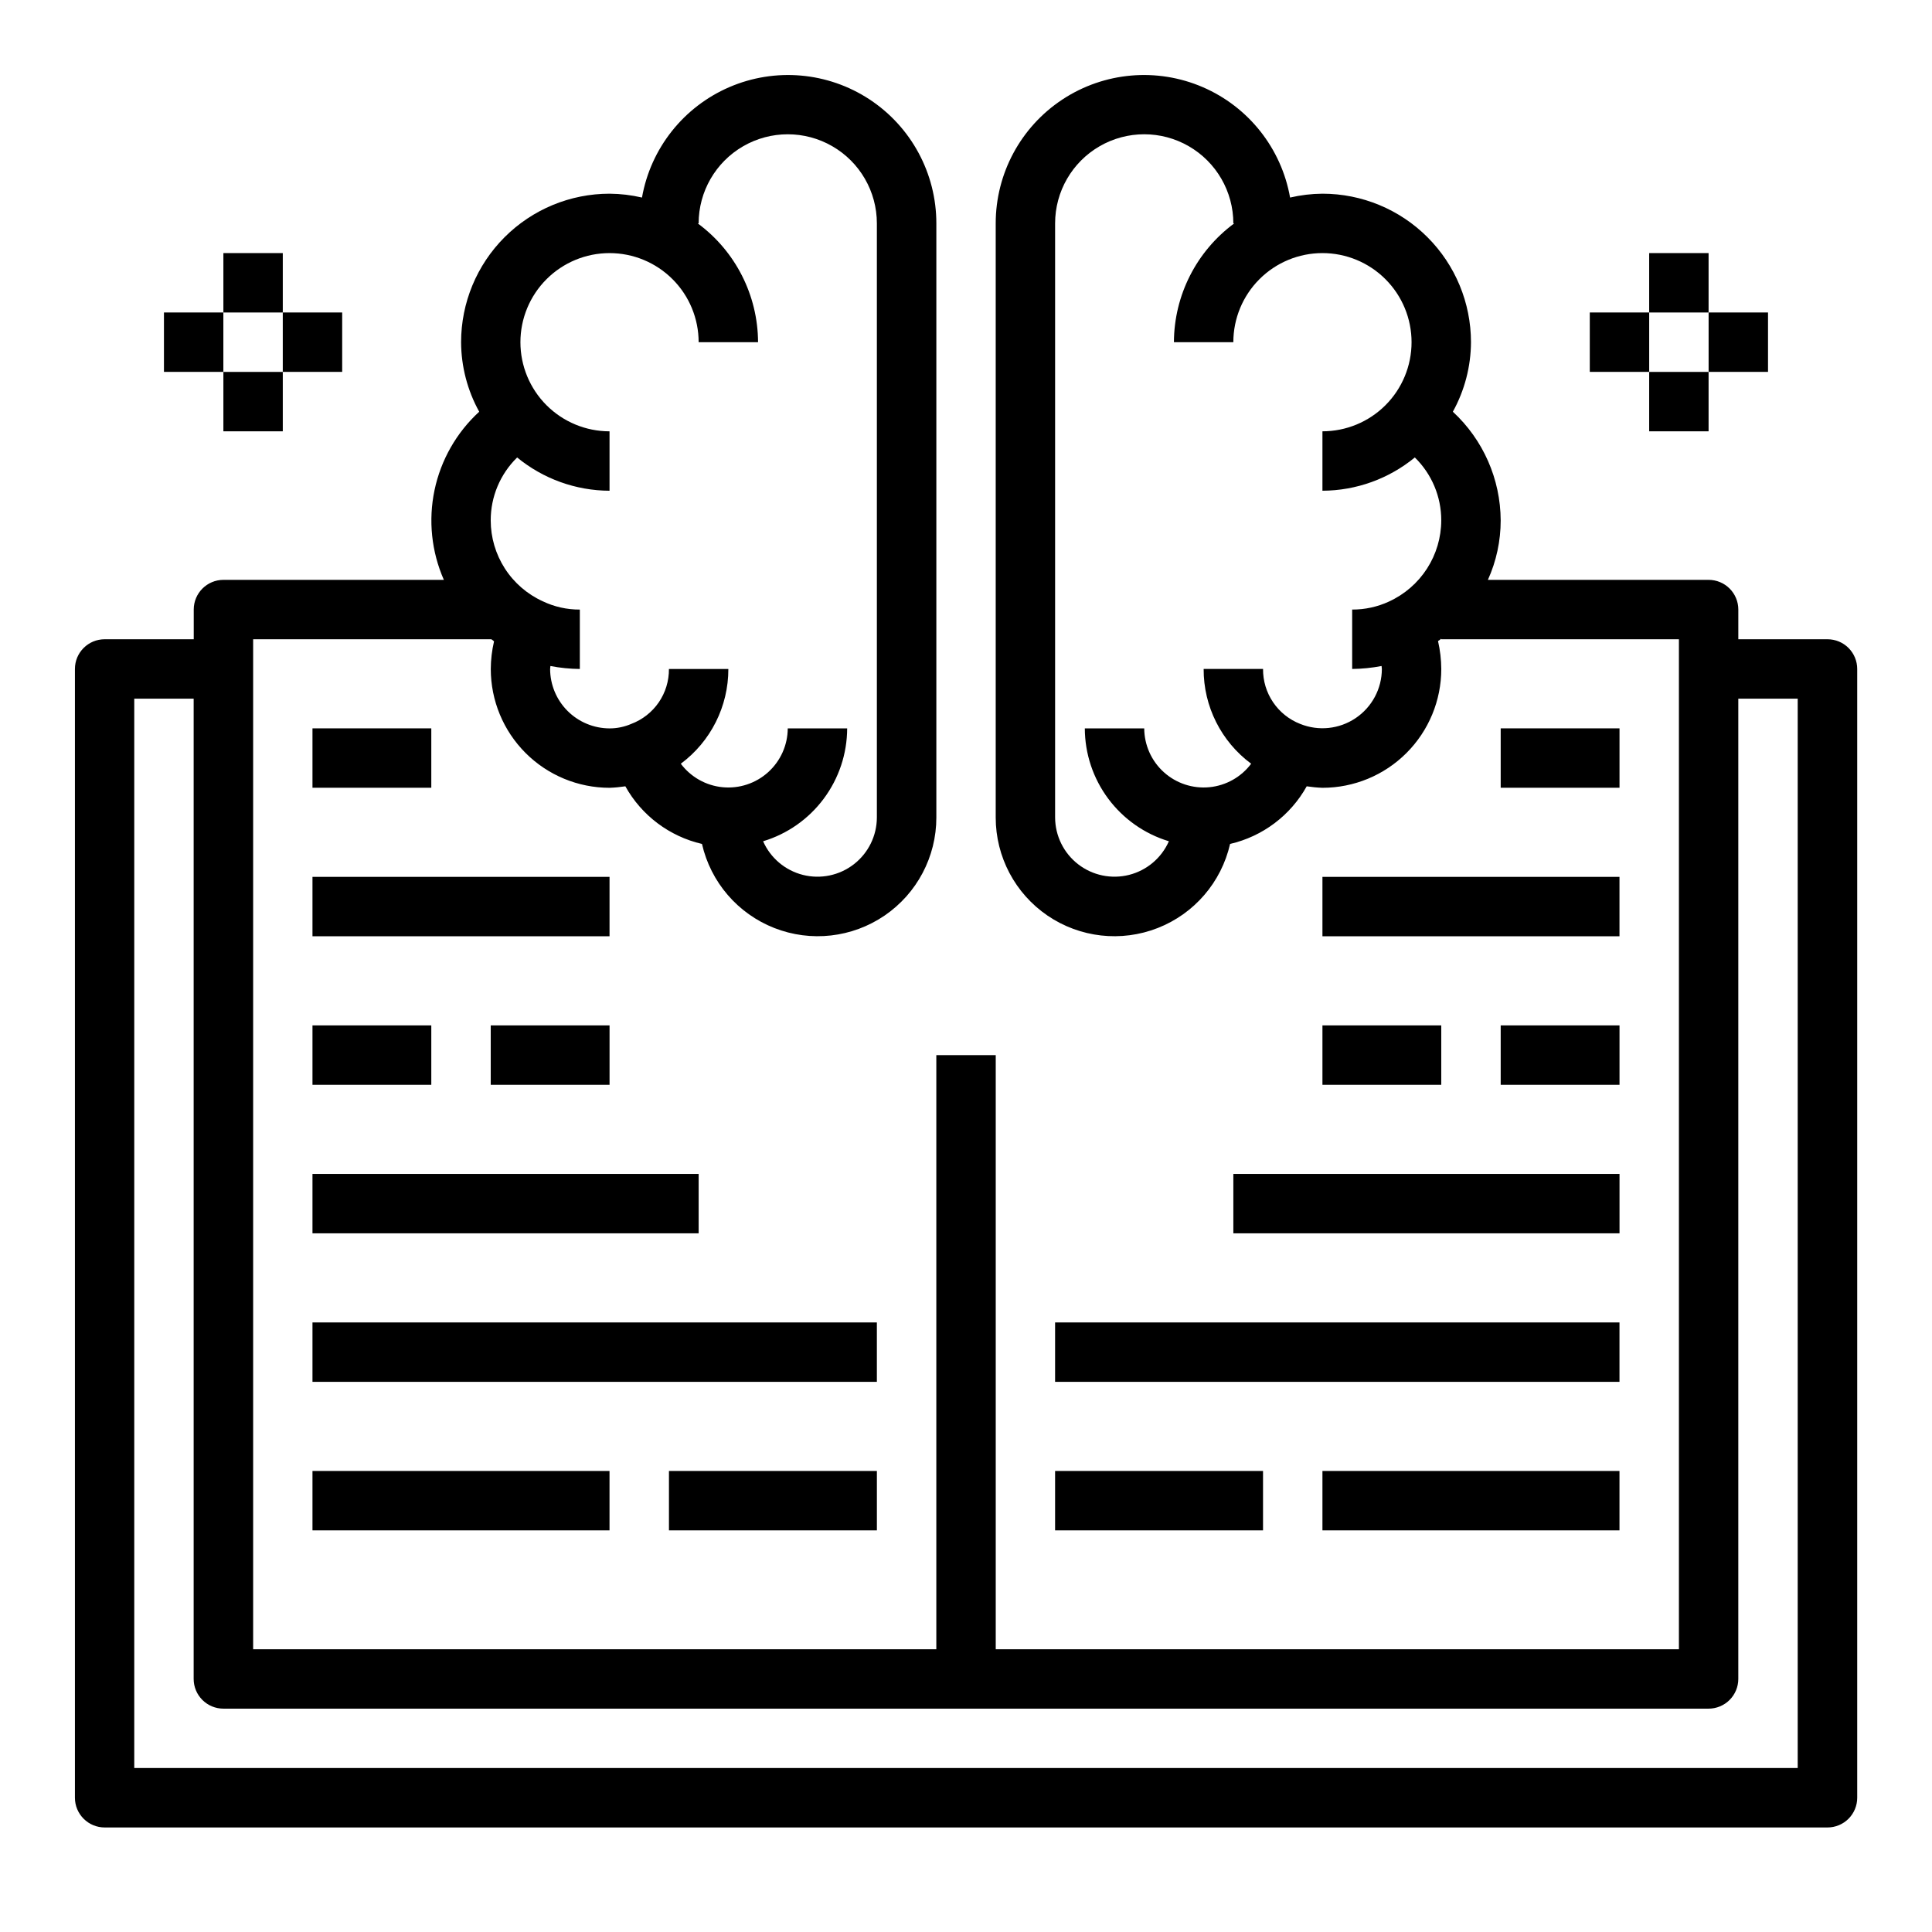 <?xml version="1.0" encoding="UTF-8"?>
<!-- The Best Svg Icon site in the world: iconSvg.co, Visit us! https://iconsvg.co -->
<svg fill="#000000" width="800px" height="800px" version="1.1" viewBox="144 144 512 512" xmlns="http://www.w3.org/2000/svg">
 <g>
  <path d="m628.29 313.41h-23.617v-7.871c0-2.09-0.832-4.09-2.305-5.566-1.477-1.477-3.481-2.305-5.566-2.305h-58.492c2.234-4.949 3.391-10.316 3.387-15.746-0.043-10.945-4.633-21.383-12.676-28.812 3.121-5.641 4.773-11.973 4.805-18.418 0-10.441-4.148-20.453-11.531-27.832-7.379-7.383-17.391-11.531-27.832-11.531-2.887 0.023-5.766 0.367-8.578 1.023-2.301-13.027-11-24.023-23.148-29.262-12.148-5.238-26.117-4.012-37.168 3.262-11.051 7.277-17.703 19.621-17.695 32.852v157.44c-0.004 10.402 5.133 20.133 13.727 25.996 8.594 5.859 19.527 7.094 29.211 3.293 9.684-3.797 16.859-12.141 19.172-22.281 8.625-1.992 16-7.539 20.309-15.273 1.383 0.211 2.777 0.344 4.172 0.395 8.352 0 16.363-3.316 22.266-9.223 5.906-5.906 9.223-13.914 9.223-22.266-0.016-2.488-0.305-4.973-0.863-7.398 0.305-0.184 0.594-0.395 0.863-0.629v0.156h62.977v267.65h-181.05v-157.44h-15.746v157.44h-181.05v-267.65h63.133c0.254 0.16 0.492 0.344 0.707 0.551-0.562 2.398-0.852 4.856-0.863 7.32 0 8.352 3.316 16.359 9.223 22.266s13.914 9.223 22.266 9.223c1.395-0.051 2.789-0.184 4.172-0.395 4.309 7.734 11.688 13.281 20.309 15.273 2.312 10.141 9.492 18.484 19.172 22.281 9.684 3.801 20.617 2.566 29.211-3.293 8.594-5.863 13.734-15.594 13.727-25.996v-157.44c0.008-13.23-6.644-25.574-17.695-32.852-11.051-7.273-25.02-8.5-37.168-3.262-12.148 5.238-20.848 16.234-23.148 29.262-2.812-0.656-5.691-1-8.578-1.023-10.441 0-20.453 4.148-27.832 11.531-7.383 7.379-11.527 17.391-11.527 27.832 0.027 6.445 1.68 12.777 4.801 18.418-6.019 5.519-10.16 12.785-11.84 20.773-1.68 7.992-0.816 16.309 2.473 23.785h-58.41c-4.348 0-7.875 3.523-7.875 7.871v7.871h-23.613c-4.348 0-7.875 3.523-7.875 7.871v299.14c0 2.09 0.832 4.09 2.309 5.566 1.477 1.477 3.477 2.309 5.566 2.309h456.58c2.086 0 4.09-0.832 5.566-2.309 1.473-1.477 2.305-3.477 2.305-5.566v-299.14c0-2.086-0.832-4.09-2.305-5.566-1.477-1.477-3.481-2.305-5.566-2.305zm-116.19-9.996c-3.059 1.414-6.391 2.141-9.762 2.125v15.742c2.613-0.027 5.223-0.289 7.793-0.785 0 0.234 0.078 0.551 0.078 0.789v-0.004c-0.012 5.231-2.617 10.113-6.957 13.031-4.34 2.922-9.844 3.492-14.691 1.531-2.922-1.141-5.43-3.148-7.188-5.75-1.758-2.598-2.68-5.672-2.652-8.812h-15.742c-0.039 9.898 4.637 19.223 12.594 25.113-2.656 3.539-6.676 5.801-11.082 6.223-4.406 0.426-8.785-1.02-12.07-3.988-3.281-2.965-5.164-7.176-5.188-11.602h-15.742c0.016 6.715 2.191 13.246 6.203 18.629 4.012 5.387 9.645 9.344 16.074 11.285-1.957 4.434-5.844 7.719-10.543 8.91-4.699 1.188-9.684 0.148-13.516-2.824-3.828-2.969-6.074-7.539-6.094-12.387v-157.44c0-8.438 4.504-16.234 11.809-20.453 7.309-4.219 16.309-4.219 23.617 0 7.305 4.219 11.809 12.016 11.809 20.453h0.234c-10.004 7.379-15.93 19.055-15.98 31.488h15.746c0-6.266 2.488-12.273 6.918-16.699 4.426-4.43 10.434-6.918 16.695-6.918 6.266 0 12.273 2.488 16.699 6.918 4.43 4.426 6.918 10.434 6.918 16.699 0 6.262-2.488 12.27-6.918 16.699-4.426 4.426-10.434 6.914-16.699 6.914v15.746c8.934-0.031 17.582-3.148 24.484-8.816 4.492 4.387 7.019 10.406 7.004 16.688-0.012 4.531-1.324 8.965-3.781 12.773-2.453 3.809-5.949 6.832-10.07 8.719zm-231.05-38.18c6.902 5.668 15.551 8.785 24.484 8.816v-15.746c-6.266 0-12.27-2.488-16.699-6.914-4.43-4.43-6.918-10.438-6.918-16.699 0-6.266 2.488-12.273 6.918-16.699 4.43-4.43 10.434-6.918 16.699-6.918 6.262 0 12.27 2.488 16.699 6.918 4.43 4.426 6.914 10.434 6.914 16.699h15.746c-0.047-12.434-5.973-24.109-15.98-31.488h0.234c0-8.438 4.504-16.234 11.809-20.453 7.309-4.219 16.309-4.219 23.617 0 7.309 4.219 11.809 12.016 11.809 20.453v157.44c-0.016 4.848-2.266 9.418-6.094 12.387-3.832 2.973-8.816 4.012-13.512 2.824-4.699-1.191-8.59-4.477-10.543-8.91 6.426-1.941 12.062-5.898 16.07-11.285 4.012-5.383 6.188-11.914 6.207-18.629h-15.746c-0.02 4.426-1.906 8.637-5.188 11.602-3.285 2.969-7.664 4.414-12.07 3.988-4.402-0.422-8.426-2.684-11.082-6.223 7.945-5.902 12.617-15.219 12.598-25.113h-15.746c0.027 3.16-0.914 6.254-2.703 8.859-1.789 2.602-4.336 4.594-7.293 5.703-1.816 0.785-3.769 1.188-5.746 1.184-4.172-0.012-8.172-1.676-11.121-4.625-2.949-2.949-4.613-6.949-4.625-11.121 0-0.234 0.078-0.551 0.078-0.789v0.004c2.57 0.496 5.18 0.758 7.797 0.785v-15.742c-3.406 0.02-6.769-0.734-9.844-2.207-4.106-1.875-7.586-4.887-10.027-8.684-2.441-3.797-3.742-8.215-3.746-12.727-0.016-6.281 2.512-12.301 7.004-16.688zm339.36 347.31h-440.83v-283.39h15.742v259.78c0 2.09 0.832 4.09 2.309 5.566 1.477 1.477 3.477 2.309 5.566 2.309h393.6c2.086 0 4.09-0.832 5.566-2.309 1.473-1.477 2.305-3.477 2.305-5.566v-259.78h15.742z"/>
  <path d="m203.2 211.07h15.742v15.742h-15.742z"/>
  <path d="m203.2 242.56h15.742v15.742h-15.742z"/>
  <path d="m187.45 226.81h15.742v15.742h-15.742z"/>
  <path d="m218.94 226.81h15.742v15.742h-15.742z"/>
  <path d="m581.05 211.07h15.742v15.742h-15.742z"/>
  <path d="m581.05 242.56h15.742v15.742h-15.742z"/>
  <path d="m565.31 226.81h15.742v15.742h-15.742z"/>
  <path d="m596.8 226.81h15.742v15.742h-15.742z"/>
  <path d="m226.81 337.02h31.488v15.742h-31.488z"/>
  <path d="m226.81 392.12h78.723v-15.742h-78.723z"/>
  <path d="m226.81 415.74h31.488v15.742h-31.488z"/>
  <path d="m274.05 415.74h31.488v15.742h-31.488z"/>
  <path d="m226.81 455.1h102.34v15.742h-102.34z"/>
  <path d="m226.81 494.46h149.57v15.742h-149.57z"/>
  <path d="m226.81 533.82h78.719v15.742h-78.719z"/>
  <path d="m321.28 533.82h55.105v15.742h-55.105z"/>
  <path d="m541.7 337.02h31.488v15.742h-31.488z"/>
  <path d="m494.46 376.38h78.719v15.742h-78.719z"/>
  <path d="m541.7 415.74h31.488v15.742h-31.488z"/>
  <path d="m494.46 415.74h31.488v15.742h-31.488z"/>
  <path d="m470.85 455.1h102.34v15.742h-102.34z"/>
  <path d="m423.61 494.46h149.57v15.742h-149.57z"/>
  <path d="m494.46 533.82h78.719v15.742h-78.719z"/>
  <path d="m423.61 533.82h55.105v15.742h-55.105z"/>
 </g>
</svg>